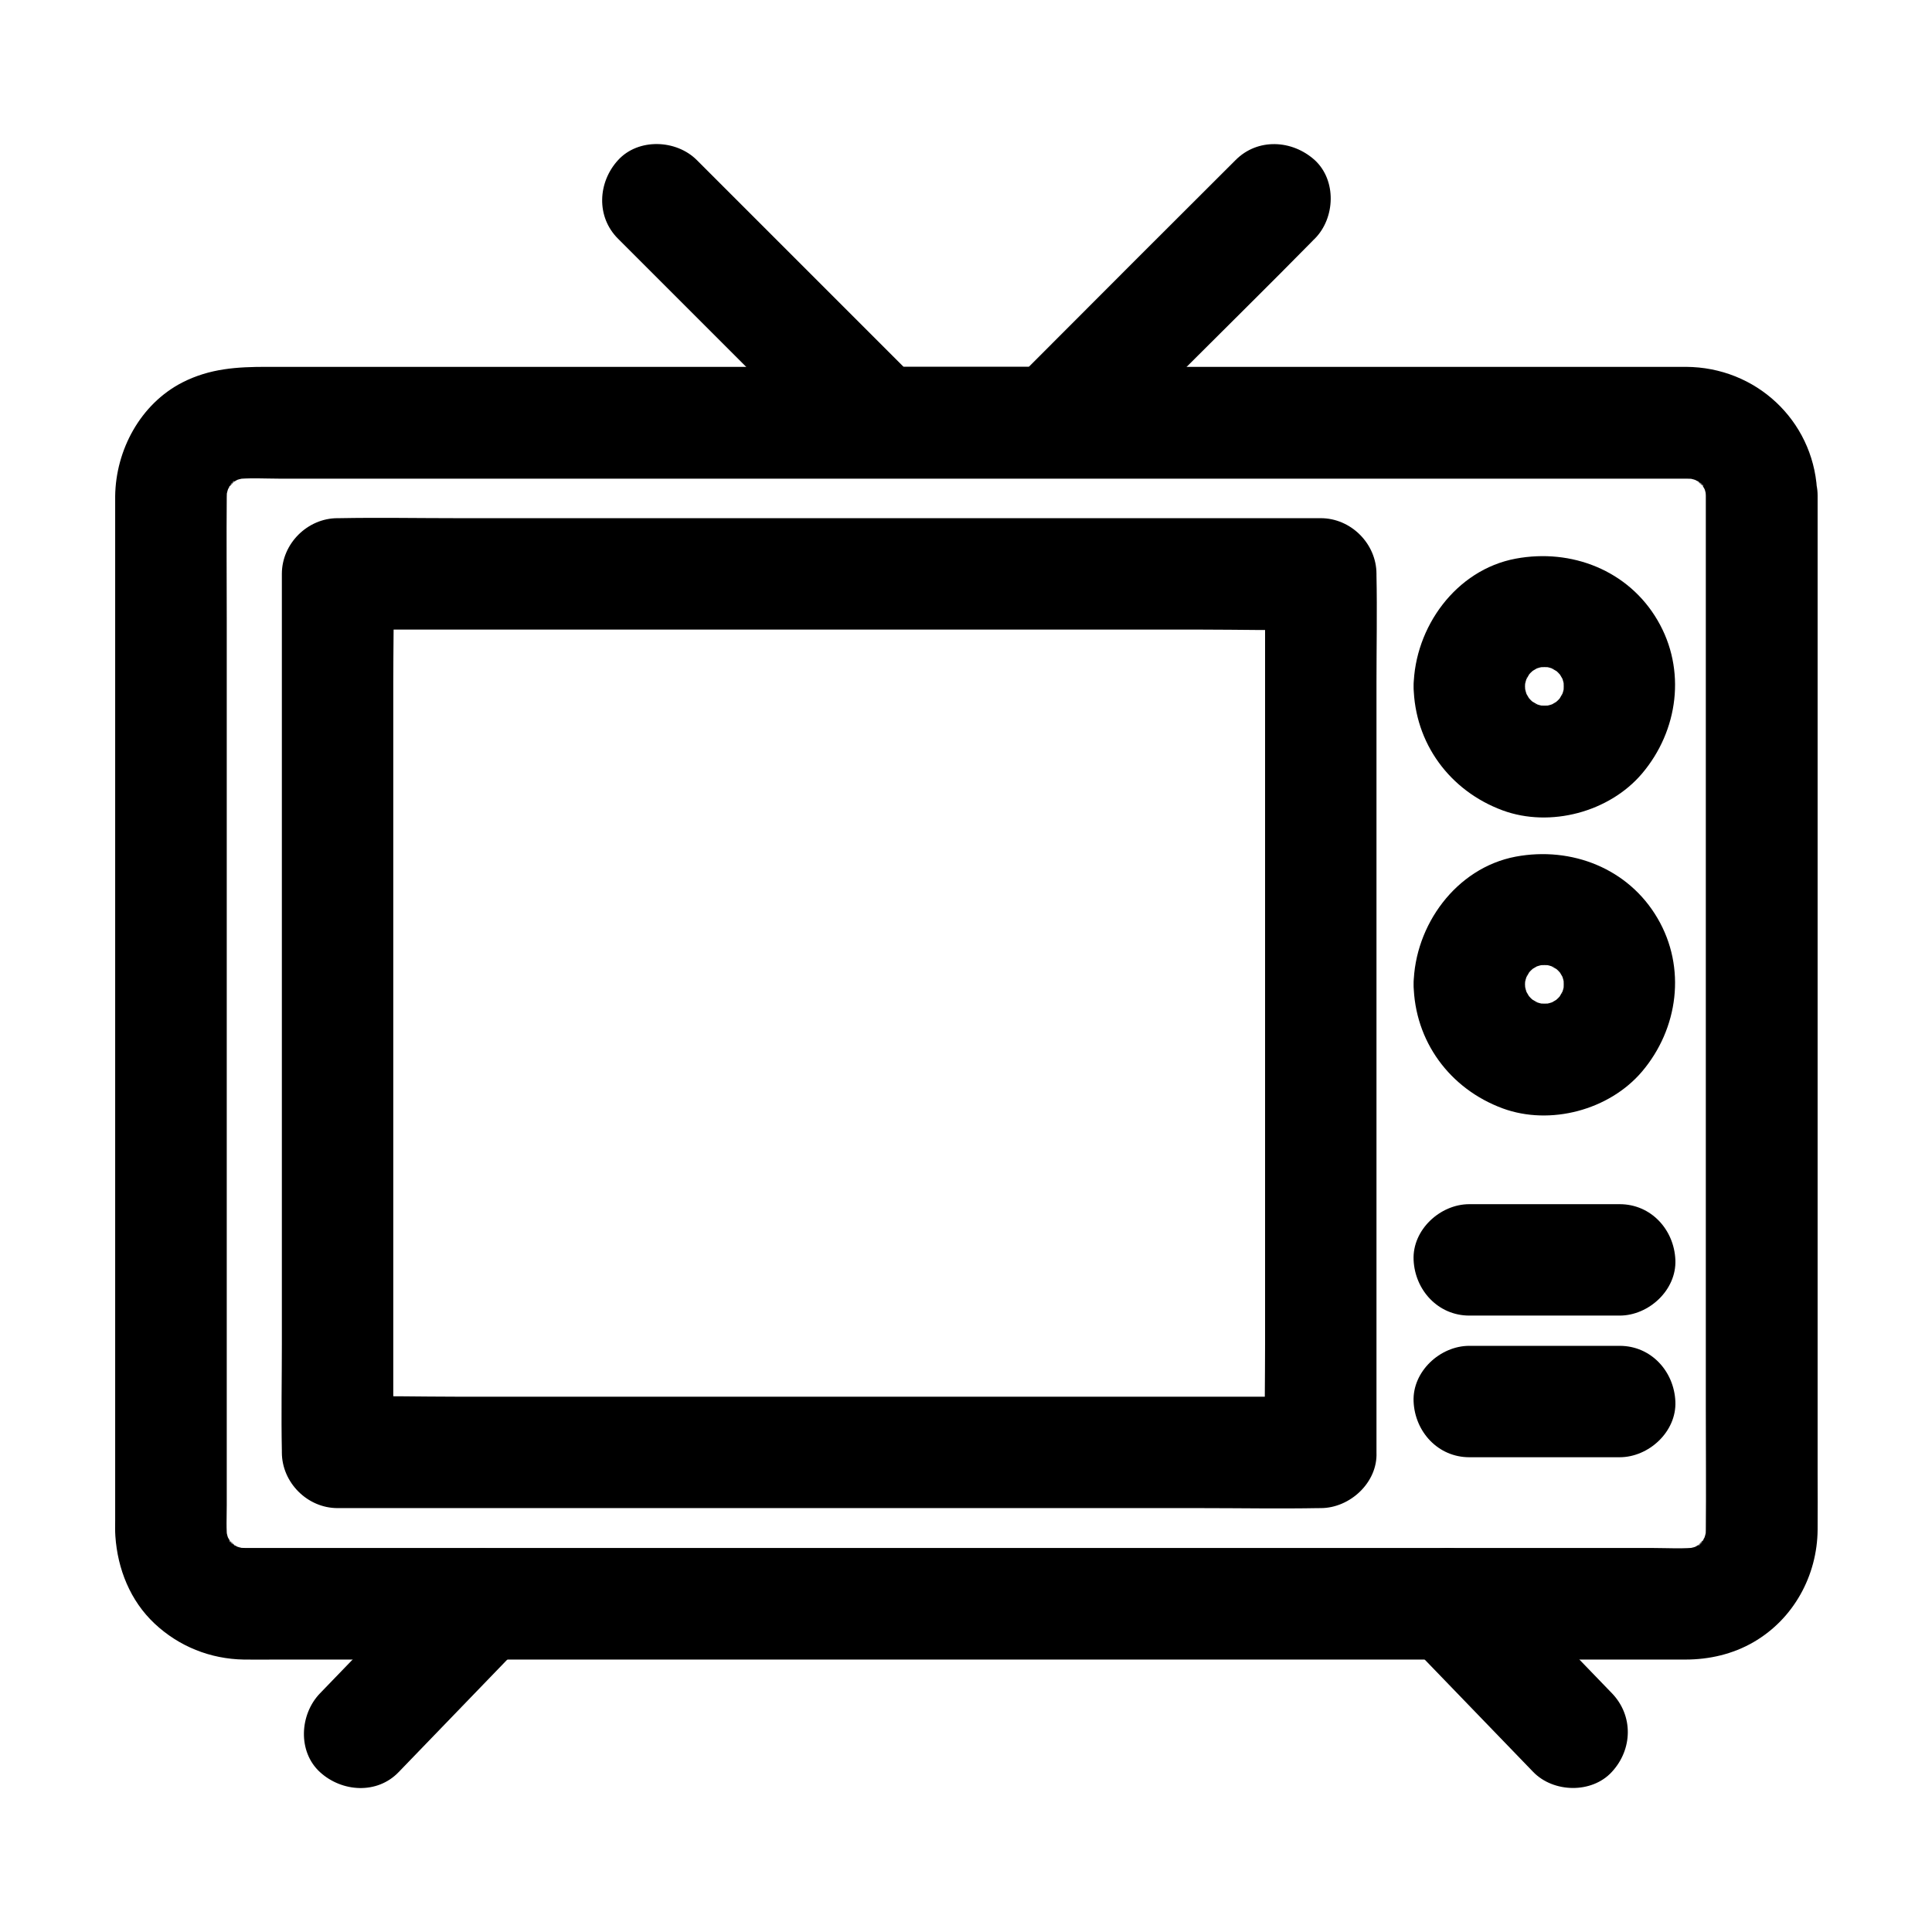 <?xml version="1.0" encoding="UTF-8"?>
<!-- Uploaded to: SVG Repo, www.svgrepo.com, Generator: SVG Repo Mixer Tools -->
<svg fill="#000000" width="800px" height="800px" version="1.1" viewBox="144 144 512 512" xmlns="http://www.w3.org/2000/svg">
 <g>
  <path d="m494.02 514.14h-26.027-62.188-75.422-64.945c-10.48 0-21.059-0.297-31.539 0h-0.441l14.762 14.762v-23.273-55.398-67.453-57.91c0-9.445 0.246-18.941 0-28.387v-0.395c-4.922 4.922-9.84 9.84-14.762 14.762h26.027 62.188 75.422 64.945c10.48 0 21.059 0.297 31.539 0h0.441c-4.922-4.922-9.84-9.84-14.762-14.762v23.273 55.398 67.453 57.91c0 9.445-0.195 18.941 0 28.387v0.395c0 7.723 6.789 15.105 14.762 14.762 8.02-0.344 14.762-6.496 14.762-14.762v-23.273-55.398-67.453-57.91c0-9.445 0.195-18.941 0-28.387v-0.395c0-7.969-6.742-14.762-14.762-14.762h-26.027-62.188-75.422-64.945c-10.527 0-21.059-0.195-31.539 0h-0.441c-7.969 0-14.762 6.742-14.762 14.762v23.273 55.398 67.453 57.91c0 9.445-0.195 18.941 0 28.387v0.395c0 7.969 6.742 14.762 14.762 14.762h26.027 62.188 75.422 64.945c10.527 0 21.059 0.195 31.539 0h0.441c7.723 0 15.105-6.789 14.762-14.762-0.344-8.023-6.445-14.762-14.762-14.762z"/>
  <path d="m518.62 325.9c0.246 15.055 9.594 27.699 23.617 32.867 12.594 4.625 28.242 0.441 36.898-9.742 9.645-11.367 11.809-27.551 4.133-40.641-7.723-13.234-22.828-19.09-37.59-16.336-15.844 2.953-26.812 18.207-27.059 33.852-0.148 7.723 6.887 15.105 14.762 14.762 8.117-0.344 14.613-6.496 14.762-14.762 0-0.887 0.098-1.82 0.195-2.707-0.195 1.328-0.344 2.609-0.543 3.938 0.246-1.77 0.738-3.394 1.379-5.066-0.492 1.18-0.984 2.363-1.477 3.543 0.492-1.082 1.082-2.117 1.672-3.102 1.379-2.363-0.887 1.277-0.984 1.18-0.051-0.051 1.23-1.328 1.277-1.426 0.395-0.395 0.789-0.688 1.18-1.082 1.18-1.18-3.148 2.117-1.23 0.934 1.133-0.688 2.215-1.328 3.394-1.82-1.18 0.492-2.363 0.984-3.543 1.477 1.625-0.641 3.297-1.133 5.066-1.379-1.328 0.195-2.609 0.344-3.938 0.543 1.82-0.195 3.59-0.195 5.41 0-1.328-0.195-2.609-0.344-3.938-0.543 1.77 0.246 3.394 0.738 5.066 1.379-1.18-0.492-2.363-0.984-3.543-1.477 1.082 0.492 2.117 1.082 3.102 1.672 2.363 1.379-1.277-0.887-1.18-0.984 0.051-0.051 1.328 1.23 1.426 1.277 0.395 0.395 0.688 0.789 1.082 1.18 1.18 1.18-2.117-3.148-0.934-1.23 0.688 1.133 1.328 2.215 1.82 3.394-0.492-1.18-0.984-2.363-1.477-3.543 0.641 1.625 1.133 3.297 1.379 5.066-0.195-1.328-0.344-2.609-0.543-3.938 0.195 1.82 0.195 3.59 0 5.41 0.195-1.328 0.344-2.609 0.543-3.938-0.246 1.77-0.738 3.394-1.379 5.066 0.492-1.18 0.984-2.363 1.477-3.543-0.492 1.082-1.082 2.117-1.672 3.102-1.379 2.363 0.887-1.277 0.984-1.18 0.051 0.051-1.23 1.328-1.277 1.426-0.395 0.395-0.789 0.688-1.18 1.082-1.18 1.18 3.148-2.117 1.23-0.934-1.133 0.688-2.215 1.328-3.394 1.82 1.18-0.492 2.363-0.984 3.543-1.477-1.625 0.641-3.297 1.133-5.066 1.379 1.328-0.195 2.609-0.344 3.938-0.543-1.82 0.195-3.59 0.195-5.41 0 1.328 0.195 2.609 0.344 3.938 0.543-1.77-0.246-3.394-0.738-5.066-1.379 1.18 0.492 2.363 0.984 3.543 1.477-1.082-0.492-2.117-1.082-3.102-1.672-2.363-1.379 1.277 0.887 1.18 0.984-0.051 0.051-1.328-1.23-1.426-1.277-0.395-0.395-0.688-0.789-1.082-1.18-1.18-1.18 2.117 3.148 0.934 1.23-0.688-1.133-1.328-2.215-1.82-3.394 0.492 1.18 0.984 2.363 1.477 3.543-0.641-1.625-1.133-3.297-1.379-5.066 0.195 1.328 0.344 2.609 0.543 3.938-0.098-0.887-0.148-1.82-0.195-2.707-0.148-7.723-6.691-15.105-14.762-14.762-7.875 0.352-14.91 6.453-14.762 14.766z"/>
  <path d="m518.62 404.87c0.246 15.055 9.594 27.699 23.617 32.867 12.594 4.625 28.242 0.441 36.898-9.742 9.645-11.367 11.809-27.551 4.133-40.641-7.723-13.234-22.828-19.09-37.59-16.336-15.844 3-26.812 18.254-27.059 33.852-0.148 7.723 6.887 15.105 14.762 14.762 8.117-0.344 14.613-6.496 14.762-14.762 0-0.887 0.098-1.82 0.195-2.707-0.195 1.328-0.344 2.609-0.543 3.938 0.246-1.77 0.738-3.394 1.379-5.066-0.492 1.18-0.984 2.363-1.477 3.543 0.492-1.082 1.082-2.117 1.672-3.102 1.379-2.363-0.887 1.277-0.984 1.18-0.051-0.051 1.23-1.328 1.277-1.426 0.395-0.395 0.789-0.688 1.18-1.082 1.18-1.18-3.148 2.117-1.23 0.934 1.133-0.688 2.215-1.328 3.394-1.82-1.18 0.492-2.363 0.984-3.543 1.477 1.625-0.641 3.297-1.133 5.066-1.379-1.328 0.195-2.609 0.344-3.938 0.543 1.82-0.195 3.59-0.195 5.41 0-1.328-0.195-2.609-0.344-3.938-0.543 1.77 0.246 3.394 0.738 5.066 1.379-1.18-0.492-2.363-0.984-3.543-1.477 1.082 0.492 2.117 1.082 3.102 1.672 2.363 1.379-1.277-0.887-1.18-0.984 0.051-0.051 1.328 1.23 1.426 1.277 0.395 0.395 0.688 0.789 1.082 1.18 1.18 1.18-2.117-3.148-0.934-1.23 0.688 1.133 1.328 2.215 1.82 3.394-0.492-1.18-0.984-2.363-1.477-3.543 0.641 1.625 1.133 3.297 1.379 5.066-0.195-1.328-0.344-2.609-0.543-3.938 0.195 1.82 0.195 3.59 0 5.41 0.195-1.328 0.344-2.609 0.543-3.938-0.246 1.77-0.738 3.394-1.379 5.066 0.492-1.18 0.984-2.363 1.477-3.543-0.492 1.082-1.082 2.117-1.672 3.102-1.379 2.363 0.887-1.277 0.984-1.18 0.051 0.051-1.23 1.328-1.277 1.426-0.395 0.395-0.789 0.688-1.18 1.082-1.18 1.18 3.148-2.117 1.23-0.934-1.133 0.688-2.215 1.328-3.394 1.82 1.18-0.492 2.363-0.984 3.543-1.477-1.625 0.641-3.297 1.133-5.066 1.379 1.328-0.195 2.609-0.344 3.938-0.543-1.82 0.195-3.59 0.195-5.41 0 1.328 0.195 2.609 0.344 3.938 0.543-1.77-0.246-3.394-0.738-5.066-1.379 1.18 0.492 2.363 0.984 3.543 1.477-1.082-0.492-2.117-1.082-3.102-1.672-2.363-1.379 1.277 0.887 1.18 0.984-0.051 0.051-1.328-1.23-1.426-1.277-0.395-0.395-0.688-0.789-1.082-1.18-1.18-1.18 2.117 3.148 0.934 1.23-0.688-1.133-1.328-2.215-1.82-3.394 0.492 1.18 0.984 2.363 1.477 3.543-0.641-1.625-1.133-3.297-1.379-5.066 0.195 1.328 0.344 2.609 0.543 3.938-0.098-0.887-0.148-1.82-0.195-2.707-0.148-7.723-6.691-15.105-14.762-14.762-7.875 0.348-14.91 6.5-14.762 14.766z"/>
  <path d="m573.23 463.12h-39.852c-7.723 0-15.105 6.789-14.762 14.762 0.344 8.02 6.496 14.762 14.762 14.762h39.852c7.723 0 15.105-6.789 14.762-14.762-0.344-8.02-6.445-14.762-14.762-14.762z"/>
  <path d="m573.23 500.66h-39.852c-7.723 0-15.105 6.789-14.762 14.762 0.344 8.02 6.496 14.762 14.762 14.762h39.852c7.723 0 15.105-6.789 14.762-14.762-0.344-8.02-6.445-14.762-14.762-14.762z"/>
  <path d="m596.06 275.32v27.652 65.977 79.801 68.34c0 10.773 0.098 21.551 0 32.324 0 0.984-0.051 1.969-0.195 2.953 0.195-1.328 0.344-2.609 0.543-3.938-0.246 1.723-0.738 3.394-1.379 4.969 0.492-1.18 0.984-2.363 1.477-3.543-0.441 0.984-0.934 1.918-1.477 2.805-0.934 1.426-1.723 1.277 0.789-0.934-0.395 0.344-0.688 0.789-1.082 1.18-0.098 0.098-1.133 1.082-1.18 1.082-0.098-0.098 3.543-2.41 1.23-0.984-0.984 0.641-1.969 1.18-3.051 1.672 1.18-0.492 2.363-0.984 3.543-1.477-1.625 0.688-3.246 1.133-4.969 1.379 1.328-0.195 2.609-0.344 3.938-0.543-4.082 0.492-8.316 0.195-12.398 0.195h-27.602-41.328-50.383-55.547-56.039-52.004-44.035-31.293-14.516c-1.031 0-2.117-0.051-3.148-0.195 1.328 0.195 2.609 0.344 3.938 0.543-1.723-0.246-3.394-0.738-4.969-1.379 1.18 0.492 2.363 0.984 3.543 1.477-0.984-0.441-1.918-0.934-2.805-1.477-1.426-0.934-1.277-1.723 0.934 0.789-0.344-0.395-0.789-0.688-1.18-1.082-0.098-0.098-1.082-1.133-1.082-1.18 0.098-0.098 2.41 3.543 0.984 1.23-0.641-0.984-1.18-1.969-1.672-3.051 0.492 1.18 0.984 2.363 1.477 3.543-0.688-1.625-1.133-3.246-1.379-4.969 0.195 1.328 0.344 2.609 0.543 3.938-0.395-3.148-0.195-6.394-0.195-9.543v-19.68-65.879-80.047-68.93c0-10.875-0.098-21.746 0-32.668 0-0.984 0.051-1.969 0.195-2.953-0.195 1.328-0.344 2.609-0.543 3.938 0.246-1.723 0.738-3.394 1.379-4.969-0.492 1.18-0.984 2.363-1.477 3.543 0.441-0.984 0.934-1.918 1.477-2.805 0.934-1.426 1.723-1.277-0.789 0.934 0.395-0.344 0.688-0.789 1.082-1.18 0.098-0.098 1.133-1.082 1.18-1.082 0.098 0.098-3.543 2.41-1.23 0.984 0.984-0.641 1.969-1.18 3.051-1.672-1.18 0.492-2.363 0.984-3.543 1.477 1.625-0.688 3.246-1.133 4.969-1.379-1.328 0.195-2.609 0.344-3.938 0.543 4.082-0.492 8.316-0.195 12.398-0.195h27.602 41.328 50.383 55.547 56.039 52.004 44.035 31.293 14.516c1.031 0 2.117 0.051 3.148 0.195-1.328-0.195-2.609-0.344-3.938-0.543 1.723 0.246 3.394 0.738 4.969 1.379-1.18-0.492-2.363-0.984-3.543-1.477 0.984 0.441 1.918 0.934 2.805 1.477 1.426 0.934 1.277 1.723-0.934-0.789 0.344 0.395 0.789 0.688 1.18 1.082 0.098 0.098 1.082 1.133 1.082 1.18-0.098 0.098-2.41-3.543-0.984-1.23 0.641 0.984 1.18 1.969 1.672 3.051-0.492-1.18-0.984-2.363-1.477-3.543 0.688 1.625 1.133 3.246 1.379 4.969-0.195-1.328-0.344-2.609-0.543-3.938 0.094 0.883 0.145 1.719 0.195 2.652 0.148 7.723 6.691 15.105 14.762 14.762 7.871-0.344 14.906-6.496 14.762-14.762-0.297-18.449-14.711-33.113-33.062-34.047-1.031-0.051-2.016-0.051-3.051-0.051h-15.941-29.125-39.359-46.102-49.789-50.383-47.773-42.016-33.16-21.105c-7.824 0-15.055 0.395-22.387 4.133-11.121 5.707-17.664 17.91-17.809 30.16v4.625 24.207 39.066 47.773 50.383 46.84 37.145 21.402c0 1.379-0.051 2.754 0.051 4.133 0.59 8.707 3.938 17.121 10.383 23.172 6.445 6.051 14.762 9.398 23.664 9.543 2.805 0.051 5.656 0 8.512 0h23.172 34.734 43.148 48.363 50.48 49.645 45.215 37.836 27.305 13.629c6.297 0 12.547-1.426 18.055-4.625 10.629-6.148 16.875-17.664 16.973-29.766 0.051-4.922 0-9.84 0-14.762v-32.621-44.527-49.891-49.297-42.559-29.719-10.727c0-7.723-6.789-15.105-14.762-14.762-8.125 0.355-14.863 6.504-14.863 14.77z"/>
  <path d="m471.44 186.42c-17.32 17.27-34.637 34.586-51.906 51.906-2.41 2.41-4.82 4.82-7.231 7.231 3.492-1.426 6.938-2.902 10.43-4.328h-39.605-5.758c3.492 1.426 6.938 2.902 10.43 4.328-17.32-17.32-34.586-34.586-51.906-51.906l-7.231-7.231c-5.461-5.461-15.5-5.856-20.859 0-5.41 5.902-5.856 15.055 0 20.859l29.766 29.766c6.742 6.742 13.531 13.531 20.27 20.27 3.445 3.445 6.742 7.281 10.629 10.281 4.477 3.492 9.055 3.148 14.219 3.148h13.531 25.484c4.676 0 8.906-1.723 12.203-4.969 1.625-1.574 3.199-3.199 4.773-4.773 6.199-6.199 12.398-12.398 18.598-18.598 11.465-11.465 23.074-22.879 34.441-34.441 0.195-0.246 0.441-0.441 0.688-0.688 5.461-5.461 5.856-15.5 0-20.859-6.008-5.41-15.16-5.852-20.965 0.004z"/>
  <path d="m261.8 558.57c-9.645 9.988-19.238 19.926-28.879 29.914-1.379 1.426-2.754 2.856-4.133 4.281-5.363 5.559-5.953 15.398 0 20.859 5.805 5.312 15.152 5.953 20.859 0 9.645-9.988 19.238-19.926 28.879-29.914 1.379-1.426 2.754-2.856 4.133-4.281 5.363-5.559 5.953-15.398 0-20.859-5.805-5.312-15.105-5.953-20.859 0z"/>
  <path d="m571.16 592.71c-9.645-9.988-19.238-19.926-28.879-29.914-1.379-1.426-2.754-2.856-4.133-4.281-5.363-5.559-15.547-5.805-20.859 0-5.512 5.953-5.758 14.957 0 20.859 9.645 9.988 19.238 19.926 28.879 29.914 1.379 1.426 2.754 2.856 4.133 4.281 5.363 5.559 15.547 5.805 20.859 0 5.512-5.949 5.758-14.906 0-20.859z"/>
 </g>
</svg>